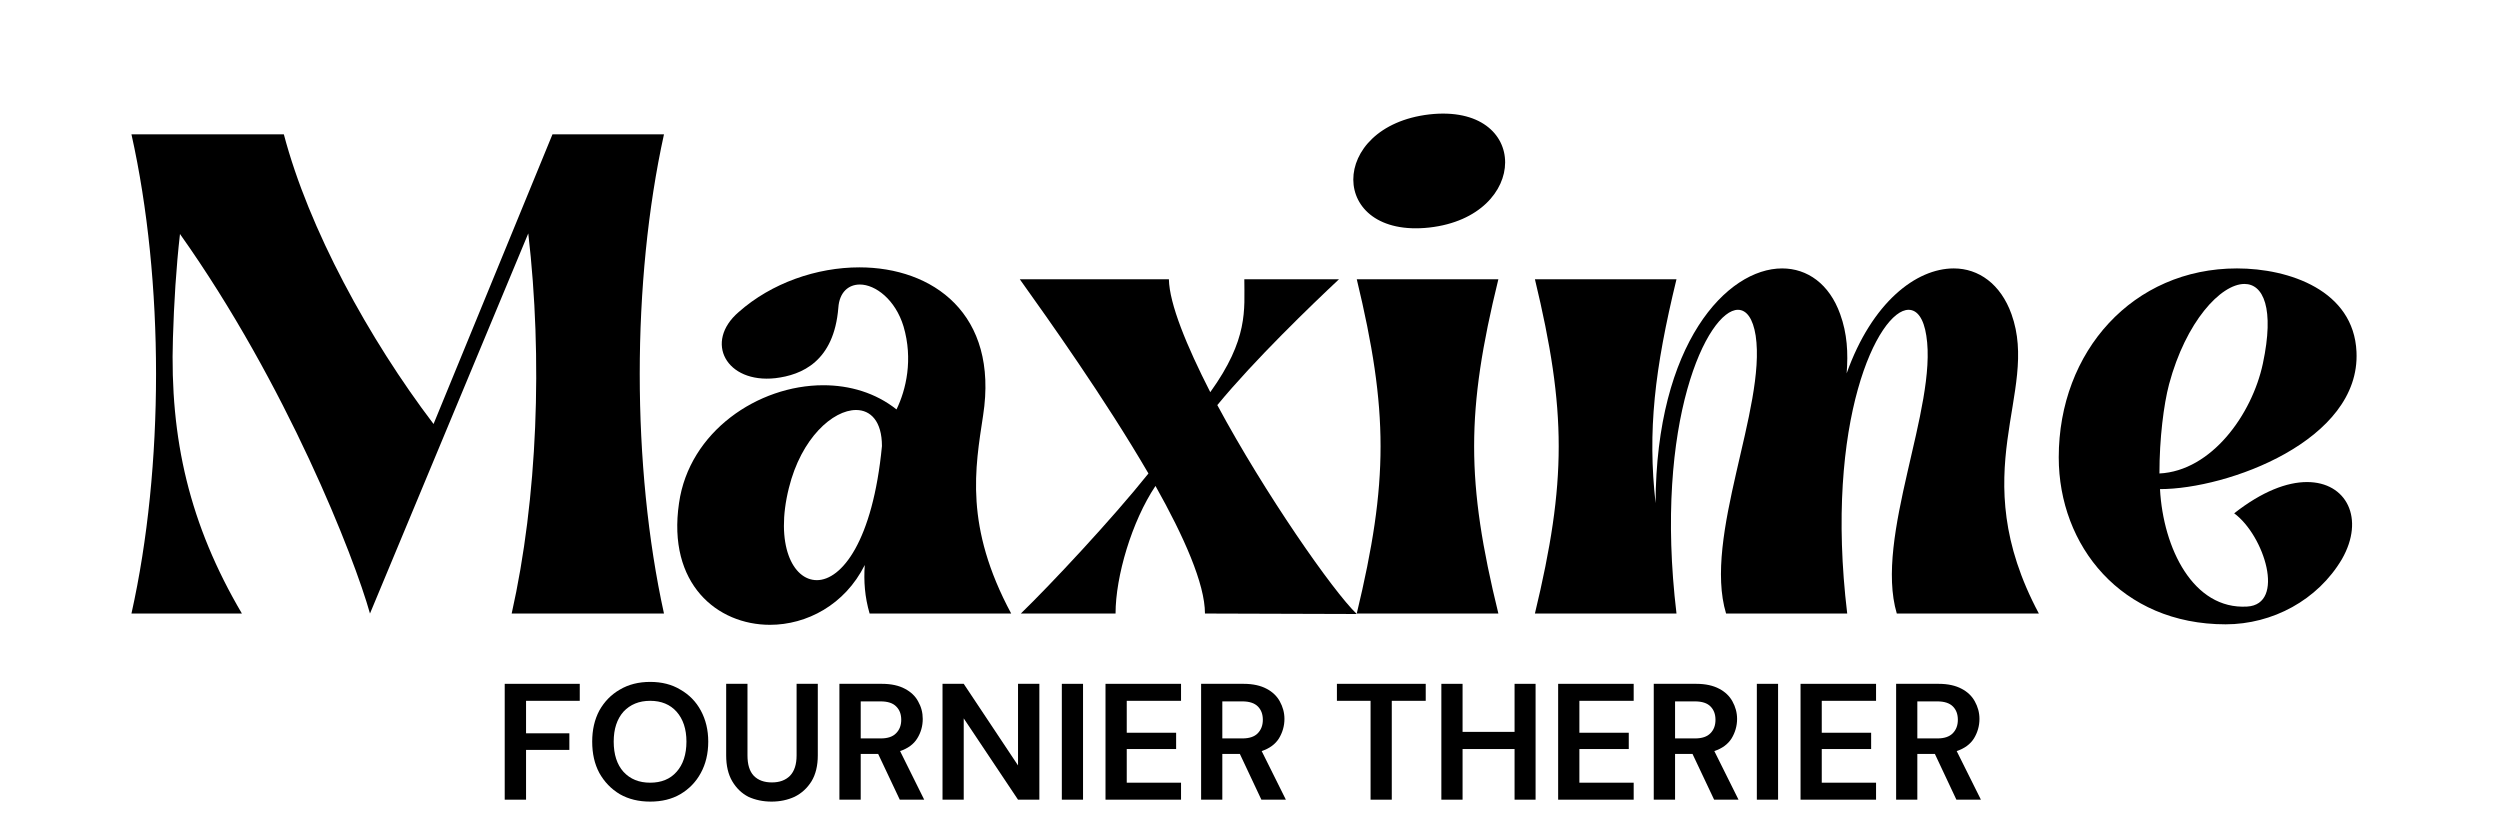 <svg xmlns="http://www.w3.org/2000/svg" xmlns:xlink="http://www.w3.org/1999/xlink" width="135" zoomAndPan="magnify" viewBox="0 0 101.25 33.75" height="45" preserveAspectRatio="xMidYMid meet" version="1.0"><path fill="#000000" d="M 5.324 24.848 L 9.797 24.848 C 7.68 21.25 6.871 17.785 7.004 13.684 C 7.047 12.266 7.133 10.848 7.289 9.477 C 11.605 15.559 14.352 22.578 14.984 24.848 L 21.395 9.453 C 21.984 14.531 21.77 20.18 20.723 24.848 L 26.891 24.848 C 25.582 18.895 25.582 11.395 26.891 5.441 L 22.375 5.441 L 17.559 17.172 C 14.941 13.727 12.5 9.258 11.496 5.441 L 5.324 5.441 C 6.652 11.395 6.652 18.895 5.324 24.848 Z M 5.324 24.848 " fill-opacity="1" fill-rule="nonzero"/><path fill="#000000" d="M 35.023 22.883 C 34.977 23.539 35.023 24.172 35.219 24.848 L 40.953 24.848 C 39.055 21.312 39.492 18.961 39.816 16.824 C 40.453 12.703 37.77 10.828 34.805 10.828 C 33.082 10.828 31.25 11.457 29.918 12.637 C 28.5 13.855 29.418 15.535 31.402 15.316 C 32.473 15.188 33.777 14.641 33.953 12.461 C 33.996 11.832 34.367 11.523 34.824 11.523 C 35.457 11.523 36.266 12.137 36.594 13.223 C 36.984 14.555 36.699 15.777 36.309 16.582 C 35.457 15.906 34.41 15.602 33.344 15.602 C 30.703 15.602 27.91 17.477 27.5 20.379 C 27.02 23.648 29.047 25.305 31.184 25.305 C 32.668 25.305 34.215 24.5 35.023 22.883 Z M 31.949 19.766 C 32.449 17.738 33.734 16.605 34.672 16.605 C 35.262 16.605 35.719 17.062 35.719 18.066 C 35.348 21.926 34.082 23.496 33.082 23.496 C 32.098 23.496 31.383 22.035 31.949 19.766 Z M 31.949 19.766 " fill-opacity="1" fill-rule="nonzero"/><path fill="#000000" d="M 41.301 11.309 C 42.453 12.922 44.746 16.145 46.512 19.176 C 45.051 21.008 42.539 23.691 41.344 24.848 L 45.18 24.848 C 45.18 23.344 45.836 21.117 46.797 19.68 C 47.949 21.73 48.801 23.648 48.801 24.848 L 54.949 24.867 C 53.992 23.953 51.223 19.984 49.301 16.406 C 50.828 14.555 53.094 12.375 54.23 11.309 L 50.395 11.309 C 50.395 12.547 50.566 13.727 49.016 15.883 C 48.059 14.008 47.359 12.309 47.34 11.309 Z M 41.301 11.309 " fill-opacity="1" fill-rule="nonzero"/><path fill="#000000" d="M 54.949 24.848 L 60.684 24.848 C 59.375 19.504 59.375 16.648 60.684 11.309 L 54.949 11.309 C 56.234 16.648 56.234 19.504 54.949 24.848 Z M 57.891 9.215 C 61.969 8.754 61.992 4.176 57.891 4.633 C 53.77 5.113 53.793 9.668 57.891 9.215 Z M 57.891 9.215 " fill-opacity="1" fill-rule="nonzero"/><path fill="#000000" d="M 62.164 11.309 C 63.449 16.648 63.449 19.504 62.164 24.848 L 67.898 24.848 C 66.965 17.043 69.164 12.547 70.387 12.547 C 70.734 12.547 70.996 12.898 71.105 13.594 C 71.539 16.496 68.969 21.75 69.906 24.848 L 74.812 24.848 C 73.871 17.02 76.078 12.547 77.297 12.547 C 77.648 12.547 77.91 12.898 78.016 13.594 C 78.477 16.496 75.902 21.75 76.82 24.848 L 82.574 24.848 C 79.5 19.09 82.617 15.93 81.465 12.723 C 81.027 11.5 80.133 10.871 79.129 10.871 C 77.605 10.871 75.816 12.242 74.789 15.121 C 74.855 14.293 74.812 13.508 74.527 12.723 C 74.09 11.5 73.199 10.871 72.176 10.871 C 69.949 10.871 67.07 13.902 67.051 20.379 C 66.723 17.453 67.008 14.969 67.898 11.309 Z M 62.164 11.309 " fill-opacity="1" fill-rule="nonzero"/><path fill="#000000" d="M 83.379 18.523 C 83.379 22.098 85.91 25.285 90.137 25.285 C 92.035 25.285 93.867 24.305 94.848 22.645 C 95.785 21.008 95.043 19.523 93.434 19.523 C 92.625 19.523 91.621 19.898 90.484 20.789 C 91.707 21.688 92.578 24.477 91.008 24.566 C 88.828 24.695 87.609 22.211 87.48 19.809 C 90.203 19.809 95.609 17.848 95.438 14.25 C 95.328 11.762 92.711 10.871 90.598 10.871 C 86.387 10.871 83.379 14.227 83.379 18.523 Z M 87.848 15.559 C 88.527 13.027 89.941 11.5 90.902 11.5 C 91.664 11.5 92.125 12.484 91.645 14.73 C 91.207 16.781 89.57 19.07 87.457 19.176 C 87.457 17.762 87.629 16.387 87.848 15.559 Z M 87.848 15.559 " fill-opacity="1" fill-rule="nonzero"/><path fill="#000000" d="M 20.441 32.387 L 20.441 27.695 L 23.48 27.695 L 23.48 28.383 L 21.305 28.383 L 21.305 29.699 L 23.059 29.699 L 23.059 30.371 L 21.305 30.371 L 21.305 32.387 Z M 20.441 32.387 " fill-opacity="1" fill-rule="nonzero"/><path fill="#000000" d="M 26.332 32.465 C 25.867 32.465 25.457 32.367 25.102 32.164 C 24.75 31.953 24.477 31.668 24.273 31.305 C 24.078 30.941 23.984 30.52 23.984 30.035 C 23.984 29.562 24.078 29.145 24.273 28.777 C 24.477 28.414 24.75 28.133 25.102 27.93 C 25.457 27.719 25.867 27.617 26.332 27.617 C 26.801 27.617 27.207 27.719 27.555 27.93 C 27.91 28.133 28.188 28.414 28.383 28.777 C 28.582 29.145 28.684 29.562 28.684 30.035 C 28.684 30.52 28.582 30.941 28.383 31.305 C 28.188 31.668 27.91 31.953 27.555 32.164 C 27.207 32.367 26.801 32.465 26.332 32.465 Z M 26.332 31.699 C 26.781 31.699 27.141 31.555 27.402 31.258 C 27.664 30.965 27.801 30.555 27.801 30.035 C 27.801 29.523 27.664 29.121 27.402 28.824 C 27.141 28.531 26.781 28.383 26.332 28.383 C 25.883 28.383 25.523 28.531 25.25 28.824 C 24.988 29.121 24.855 29.523 24.855 30.035 C 24.855 30.555 24.988 30.965 25.25 31.258 C 25.523 31.555 25.883 31.699 26.332 31.699 Z M 26.332 31.699 " fill-opacity="1" fill-rule="nonzero"/><path fill="#000000" d="M 31.25 32.465 C 30.902 32.465 30.586 32.398 30.309 32.27 C 30.035 32.129 29.82 31.918 29.656 31.641 C 29.492 31.363 29.41 31.012 29.41 30.594 L 29.41 27.695 L 30.273 27.695 L 30.273 30.594 C 30.273 30.961 30.355 31.234 30.527 31.418 C 30.707 31.602 30.949 31.688 31.262 31.688 C 31.57 31.688 31.812 31.602 31.996 31.418 C 32.172 31.234 32.262 30.961 32.262 30.594 L 32.262 27.695 L 33.121 27.695 L 33.121 30.594 C 33.121 31.012 33.035 31.363 32.867 31.641 C 32.695 31.918 32.465 32.129 32.18 32.27 C 31.902 32.398 31.59 32.465 31.25 32.465 Z M 31.25 32.465 " fill-opacity="1" fill-rule="nonzero"/><path fill="#000000" d="M 33.996 32.387 L 33.996 27.695 L 35.719 27.695 C 36.098 27.695 36.41 27.766 36.648 27.895 C 36.887 28.02 37.07 28.191 37.184 28.406 C 37.309 28.625 37.371 28.859 37.371 29.117 C 37.371 29.402 37.297 29.668 37.148 29.906 C 37.004 30.141 36.77 30.312 36.453 30.418 L 37.43 32.387 L 36.441 32.387 L 35.566 30.535 L 34.859 30.535 L 34.859 32.387 Z M 34.859 29.906 L 35.672 29.906 C 35.953 29.906 36.156 29.836 36.289 29.699 C 36.43 29.559 36.5 29.379 36.5 29.152 C 36.5 28.926 36.434 28.75 36.301 28.617 C 36.168 28.477 35.957 28.406 35.66 28.406 L 34.859 28.406 Z M 34.859 29.906 " fill-opacity="1" fill-rule="nonzero"/><path fill="#000000" d="M 38.172 32.387 L 38.172 27.695 L 39.031 27.695 L 41.23 31 L 41.23 27.695 L 42.094 27.695 L 42.094 32.387 L 41.23 32.387 L 39.031 29.094 L 39.031 32.387 Z M 38.172 32.387 " fill-opacity="1" fill-rule="nonzero"/><path fill="#000000" d="M 43.004 27.695 L 43.863 27.695 L 43.863 32.387 L 43.004 32.387 Z M 43.004 27.695 " fill-opacity="1" fill-rule="nonzero"/><path fill="#000000" d="M 44.773 32.387 L 44.773 27.695 L 47.832 27.695 L 47.832 28.383 L 45.633 28.383 L 45.633 29.676 L 47.633 29.676 L 47.633 30.336 L 45.633 30.336 L 45.633 31.699 L 47.832 31.699 L 47.832 32.387 Z M 44.773 32.387 " fill-opacity="1" fill-rule="nonzero"/><path fill="#000000" d="M 48.645 32.387 L 48.645 27.695 L 50.367 27.695 C 50.746 27.695 51.055 27.766 51.297 27.895 C 51.535 28.02 51.715 28.191 51.832 28.406 C 51.953 28.625 52.02 28.859 52.02 29.117 C 52.02 29.402 51.941 29.668 51.797 29.906 C 51.648 30.141 51.418 30.312 51.098 30.418 L 52.078 32.387 L 51.086 32.387 L 50.215 30.535 L 49.504 30.535 L 49.504 32.387 Z M 49.504 29.906 L 50.32 29.906 C 50.598 29.906 50.805 29.836 50.938 29.699 C 51.074 29.559 51.145 29.379 51.145 29.152 C 51.145 28.926 51.078 28.75 50.949 28.617 C 50.812 28.477 50.602 28.406 50.309 28.406 L 49.504 28.406 Z M 49.504 29.906 " fill-opacity="1" fill-rule="nonzero"/><path fill="#000000" d="M 55.508 32.387 L 55.508 28.383 L 54.145 28.383 L 54.145 27.695 L 57.742 27.695 L 57.742 28.383 L 56.367 28.383 L 56.367 32.387 Z M 55.508 32.387 " fill-opacity="1" fill-rule="nonzero"/><path fill="#000000" d="M 58.375 32.387 L 58.375 27.695 L 59.234 27.695 L 59.234 29.641 L 61.34 29.641 L 61.34 27.695 L 62.191 27.695 L 62.191 32.387 L 61.34 32.387 L 61.34 30.336 L 59.234 30.336 L 59.234 32.387 Z M 58.375 32.387 " fill-opacity="1" fill-rule="nonzero"/><path fill="#000000" d="M 63.105 32.387 L 63.105 27.695 L 66.164 27.695 L 66.164 28.383 L 63.965 28.383 L 63.965 29.676 L 65.965 29.676 L 65.965 30.336 L 63.965 30.336 L 63.965 31.699 L 66.164 31.699 L 66.164 32.387 Z M 63.105 32.387 " fill-opacity="1" fill-rule="nonzero"/><path fill="#000000" d="M 66.977 32.387 L 66.977 27.695 L 68.699 27.695 C 69.078 27.695 69.387 27.766 69.629 27.895 C 69.867 28.02 70.047 28.191 70.164 28.406 C 70.285 28.625 70.352 28.859 70.352 29.117 C 70.352 29.402 70.273 29.668 70.129 29.906 C 69.98 30.141 69.75 30.312 69.43 30.418 L 70.41 32.387 L 69.422 32.387 L 68.547 30.535 L 67.84 30.535 L 67.84 32.387 Z M 67.84 29.906 L 68.652 29.906 C 68.93 29.906 69.137 29.836 69.27 29.699 C 69.41 29.559 69.477 29.379 69.477 29.152 C 69.477 28.926 69.41 28.75 69.281 28.617 C 69.148 28.477 68.934 28.406 68.641 28.406 L 67.84 28.406 Z M 67.84 29.906 " fill-opacity="1" fill-rule="nonzero"/><path fill="#000000" d="M 71.152 27.695 L 72.012 27.695 L 72.012 32.387 L 71.152 32.387 Z M 71.152 27.695 " fill-opacity="1" fill-rule="nonzero"/><path fill="#000000" d="M 72.922 32.387 L 72.922 27.695 L 75.98 27.695 L 75.98 28.383 L 73.781 28.383 L 73.781 29.676 L 75.781 29.676 L 75.781 30.336 L 73.781 30.336 L 73.781 31.699 L 75.98 31.699 L 75.98 32.387 Z M 72.922 32.387 " fill-opacity="1" fill-rule="nonzero"/><path fill="#000000" d="M 76.793 32.387 L 76.793 27.695 L 78.516 27.695 C 78.895 27.695 79.203 27.766 79.445 27.895 C 79.684 28.02 79.863 28.191 79.98 28.406 C 80.102 28.625 80.168 28.859 80.168 29.117 C 80.168 29.402 80.09 29.668 79.945 29.906 C 79.797 30.141 79.566 30.312 79.246 30.418 L 80.227 32.387 L 79.234 32.387 L 78.363 30.535 L 77.652 30.535 L 77.652 32.387 Z M 77.652 29.906 L 78.469 29.906 C 78.746 29.906 78.949 29.836 79.086 29.699 C 79.223 29.559 79.293 29.379 79.293 29.152 C 79.293 28.926 79.227 28.75 79.098 28.617 C 78.961 28.477 78.75 28.406 78.457 28.406 L 77.652 28.406 Z M 77.652 29.906 " fill-opacity="1" fill-rule="nonzero"/></svg>